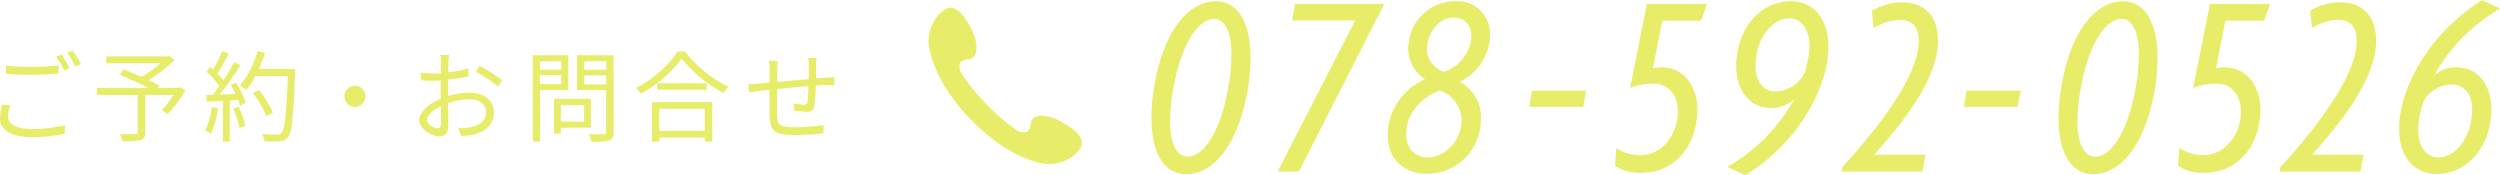 <svg xmlns="http://www.w3.org/2000/svg" viewBox="0 0 555.05 38.91"><defs><style>.cls-1{fill:#e7ed68;}</style></defs><g id="レイヤー_2" data-name="レイヤー 2"><g id="contents"><path class="cls-1" d="M2.24,23.36a8.53,8.53,0,0,0-.44,2.47c0,1.65,1.68,2.79,5.15,2.79a28.6,28.6,0,0,0,7.46-.83l0,1.87A30.61,30.61,0,0,1,7,30.43c-4.43,0-7-1.48-7-4.2a12.23,12.23,0,0,1,.46-3Zm-.9-8.8a48.28,48.28,0,0,0,5.77.29c2.09,0,4.31-.15,5.87-.31v1.81c-1.47.11-3.85.26-5.87.26-2.18,0-4-.09-5.77-.24Zm14.13.55-1.19.55a24,24,0,0,0-1.8-3.08l1.18-.48A30.75,30.75,0,0,1,15.47,15.11Zm2.48-.9-1.21.53a19.88,19.88,0,0,0-1.82-3l1.16-.5A30.81,30.81,0,0,1,18,14.21Z"/><path class="cls-1" d="M41.19,20a30.93,30.93,0,0,1-3.94,5.34l-1.32-.83a24.49,24.49,0,0,0,2.57-3.43H32.25v8.29c0,1-.26,1.48-1,1.72a16,16,0,0,1-4,.26,9.39,9.39,0,0,0-.62-1.58c1.52.06,3,0,3.43,0s.53-.11.53-.44V21.08H21.54V19.51H32.93c-1.87-.94-4.37-2.09-6.33-2.92l.83-1.21c1.21.48,2.64,1.08,4,1.67a26.21,26.21,0,0,0,4.18-3h-12V12.52H37.18l.38-.09,1.18.9A34,34,0,0,1,33,17.8c.9.39,1.76.81,2.38,1.14l-.37.57h4.53l.33-.13Z"/><path class="cls-1" d="M48.4,24.07a19.63,19.63,0,0,1-1.56,5.59A5.84,5.84,0,0,0,45.56,29,15.65,15.65,0,0,0,47,23.8Zm4-5.7a17.82,17.82,0,0,1,2.17,4.47l-1.29.61a7.64,7.64,0,0,0-.42-1.25L51,22.31v9.15H49.5V22.4l-3.59.17-.13-1.47c.44,0,.95,0,1.45-.05.49-.57,1-1.25,1.48-1.95a19.09,19.09,0,0,0-2.88-3.17l.83-1.06c.22.18.44.38.66.57a29.23,29.23,0,0,0,2-4.09l1.45.55a38,38,0,0,1-2.51,4.42,17,17,0,0,1,1.35,1.52c.9-1.38,1.73-2.81,2.35-4l1.41.61A71,71,0,0,1,48.77,21c1.1,0,2.31-.11,3.52-.15a20,20,0,0,0-1.07-2ZM53,23.72a19,19,0,0,1,1.47,4.22l-1.3.44a21.81,21.81,0,0,0-1.4-4.27Zm12.52-7.59c-.4,9.85-.71,13.26-1.61,14.34a2.25,2.25,0,0,1-1.82.88,24.64,24.64,0,0,1-3.39,0,3.83,3.83,0,0,0-.53-1.61c1.47.13,2.82.13,3.37.13a1.06,1.06,0,0,0,.94-.33c.73-.74,1.1-4.09,1.43-12.67H56.69a16.8,16.8,0,0,1-2,3.08,12.77,12.77,0,0,0-1.43-1,19.31,19.31,0,0,0,3.91-7.61l1.66.37a28,28,0,0,1-1.35,3.59h8.08Zm-6.36,9.68a23.73,23.73,0,0,0-3-5.13L57.51,20a22.32,22.32,0,0,1,3.08,5Z"/><path class="cls-1" d="M78.8,19.05a2.34,2.34,0,1,1-2.33,2.33A2.33,2.33,0,0,1,78.8,19.05Z"/><path class="cls-1" d="M99.44,21.36a16.11,16.11,0,0,1,4.77-.79c3.17,0,5.46,1.74,5.46,4.33s-1.65,4.32-4.64,5a13.89,13.89,0,0,1-2.69.29l-.61-1.74a12.94,12.94,0,0,0,2.55-.15c1.92-.35,3.65-1.39,3.65-3.41,0-1.85-1.67-2.84-3.74-2.84a14.06,14.06,0,0,0-4.73.86c.05,1.84.09,3.76.09,4.71,0,2-.77,2.66-1.94,2.66-1.71,0-4.55-1.65-4.55-3.61,0-1.78,2.27-3.68,4.77-4.75V20.72c0-.88,0-1.89,0-2.86-.6.05-1.15.07-1.61.07a26.58,26.58,0,0,1-2.77-.11l0-1.67a20.32,20.32,0,0,0,2.78.17c.5,0,1.07,0,1.67-.06,0-1.15,0-2.09,0-2.49a8.34,8.34,0,0,0-.13-1.54h1.92c0,.4-.09,1-.12,1.5s0,1.38-.06,2.35A28.53,28.53,0,0,0,104,15.2l0,1.74a44.31,44.31,0,0,1-4.54.75c0,1,0,2.07,0,2.95Zm-1.52,6.08c0-.8,0-2.27-.06-3.86-1.76.84-3.06,2.07-3.06,3.06s1.49,1.85,2.35,1.85C97.66,28.49,97.92,28.12,97.92,27.44Zm8.58-12.81a36.66,36.66,0,0,1,5,3.19l-.88,1.41A27.93,27.93,0,0,0,105.71,16Z"/><path class="cls-1" d="M119.9,20V31.44h-1.61V12.27h7.9V20Zm0-6.38v1.84h4.73V13.6Zm4.73,5.06v-2H119.9v2Zm-.11,9.68v1.32H123V21.93h8.19v6.41Zm0-5V27h5.17V23.32Zm11.73,5.9c0,1.08-.27,1.63-1,1.91a14.11,14.11,0,0,1-3.94.29,8,8,0,0,0-.57-1.67c1.43.06,2.86,0,3.3,0s.53-.13.53-.55V20h-6.45V12.27h8.1Zm-6.54-15.65v1.87h4.89V13.57Zm4.89,5.11v-2h-4.89v2Z"/><path class="cls-1" d="M152.09,11.4a26.09,26.09,0,0,0,9.66,7.85,7,7,0,0,0-1.08,1.41A29.41,29.41,0,0,1,151.36,13a27.09,27.09,0,0,1-9.13,7.81,6.18,6.18,0,0,0-1-1.3,24.72,24.72,0,0,0,9.22-8.09Zm-7.33,11.28h13.38v8.76h-1.67v-.9h-10.1v.9h-1.61Zm12.17-4.2v1.45h-11V18.48Zm-10.56,5.68v4.9h10.1v-4.9Z"/><path class="cls-1" d="M181.28,12.85c0,.35-.09,1.1-.11,1.56,0,1,0,2.07,0,3,.86-.07,1.67-.14,2.38-.18s1.18-.07,1.71-.11v1.76c-.35,0-1.16,0-1.71,0s-1.48,0-2.42.11a38.3,38.3,0,0,1-.33,4.58c-.2,1-.69,1.25-1.68,1.25a25.18,25.18,0,0,1-2.88-.31l0-1.56a13.84,13.84,0,0,0,2.18.29c.53,0,.75-.09.82-.58.11-.72.2-2.17.24-3.54-2.25.18-4.8.42-6.95.64,0,2.24-.05,4.51,0,5.35.06,2.35.08,3.14,3.87,3.14a45,45,0,0,0,6.47-.48l-.07,1.85c-1.45.15-4.11.37-6.31.37-5,0-5.53-1.16-5.64-4.64,0-.95,0-3.24,0-5.41l-2.31.24-2.22.31-.18-1.81c.66,0,1.48,0,2.27-.11l2.44-.22,0-3a12.51,12.51,0,0,0-.13-1.83h1.92c0,.48-.07,1.08-.07,1.76l0,2.93c2.11-.2,4.64-.44,7-.64v-3.1a11.4,11.4,0,0,0-.11-1.63Z"/><path class="cls-1" d="M277,20c-2.16,12.31-7.64,18.67-13.65,18.67-4.78,0-7.7-4.49-7.7-12.43a41,41,0,0,1,.64-7.23C258.4,6.71,263.88.29,270,.29c4.72,0,7.64,4.61,7.64,12.49A40.48,40.48,0,0,1,277,20ZM269.54,4.2c-3.27,0-7.17,5.08-9,15.28a40.86,40.86,0,0,0-.76,7.35c0,5.31,1.57,7.94,4,7.94,3.26,0,7.11-5.08,8.92-15.34a40.16,40.16,0,0,0,.7-7.35C273.39,6.83,271.87,4.2,269.54,4.2Z"/><path class="cls-1" d="M288.38,38.09h-4.72L300.87,4.55h-14l.64-3.67h19.83Z"/><path class="cls-1" d="M330.62,9.68a12.11,12.11,0,0,1-6.53,8.52,8.84,8.84,0,0,1,4.72,8.11,13.36,13.36,0,0,1-.17,2,11.91,11.91,0,0,1-11.9,10.27c-5.08,0-8.64-3.33-8.64-8.58a15,15,0,0,1,.18-2.27,14,14,0,0,1,8.11-10.15,8.13,8.13,0,0,1-3.74-6.89A8.61,8.61,0,0,1,312.83,9,10.34,10.34,0,0,1,323.21.29a7.16,7.16,0,0,1,7.59,7.53A10.25,10.25,0,0,1,330.62,9.68ZM319.71,20.07c-3,1.05-6.65,3.91-7.35,8.05a8.09,8.09,0,0,0-.17,1.57c0,3.27,2,5.25,4.78,5.25,3.33,0,6.71-2.8,7.41-6.94a11.08,11.08,0,0,0,.12-1.34A7.18,7.18,0,0,0,319.71,20.07Zm3-16.16c-2.75,0-5.2,2.45-5.78,5.72a7.48,7.48,0,0,0-.12,1.16c0,2.39,1.4,4.14,3.74,5.19a9.07,9.07,0,0,0,6-6.7,8.52,8.52,0,0,0,.11-1.23C326.65,5.48,325.08,3.91,322.75,3.91Z"/><path class="cls-1" d="M351.51,23.74h-12l.64-3.61h12Z"/><path class="cls-1" d="M377.64,4.61h-8.57L367,15.17a8.67,8.67,0,0,1,1.75-.24c5.31,0,8.11,4.5,8.11,9.4,0,7.46-4.61,14.05-12.54,14.05a10.36,10.36,0,0,1-5.72-1.51l.23-4a9.79,9.79,0,0,0,5.37,1.58c5.07,0,8.34-5,8.34-9.69,0-3.32-1.87-6.18-5.43-6.18a14.39,14.39,0,0,0-5.19.93L365.63.88H379Z"/><path class="cls-1" d="M405.65,13.83c-1.75,10-9.28,19.71-18.15,25.08l-4-1.87A39,39,0,0,0,398.3,22.11a7.82,7.82,0,0,1-5,1.87c-4.84,0-7.82-3.85-7.82-9.34a16.32,16.32,0,0,1,.24-2.91C386.86,4.9,391.65.29,397.6.29c5,0,8.34,3.79,8.34,10A18.84,18.84,0,0,1,405.65,13.83Zm-8.4-9.75c-3.33,0-6.48,3.45-7.3,8.17a17.4,17.4,0,0,0-.17,2.33c0,3.45,1.57,5.72,4.55,5.72a7.52,7.52,0,0,0,6.36-4.2,31.91,31.91,0,0,0,.81-3.44,11.52,11.52,0,0,0,.24-2.39C401.74,6.48,399.93,4.08,397.25,4.08Z"/><path class="cls-1" d="M416.09,34.36h11.37l-.64,3.73h-18l.23-1C414.57,31,426,17.79,426,9.1c0-2.74-1.11-4.67-4.08-4.67A10.9,10.9,0,0,0,416,6.24l-.41-3.85A13,13,0,0,1,422.33.53c5.25,0,7.94,3.38,7.94,8.45C430.27,17.91,421.75,28,416.09,34.36Z"/><path class="cls-1" d="M447.94,23.74H436l.64-3.61h12Z"/><path class="cls-1" d="M478.39,20c-2.15,12.31-7.64,18.67-13.65,18.67-4.78,0-7.7-4.49-7.7-12.43a41.11,41.11,0,0,1,.65-7.23C459.84,6.71,465.33.29,471.39.29,476.12.29,479,4.9,479,12.78A40.56,40.56,0,0,1,478.39,20ZM471,4.2c-3.27,0-7.18,5.08-9,15.28a41.8,41.8,0,0,0-.76,7.35c0,5.31,1.58,7.94,4,7.94,3.27,0,7.12-5.08,8.93-15.34a41.07,41.07,0,0,0,.7-7.35C474.84,6.83,473.32,4.2,471,4.2Z"/><path class="cls-1" d="M502.66,4.61h-8.57L492,15.17a8.77,8.77,0,0,1,1.75-.24c5.31,0,8.11,4.5,8.11,9.4,0,7.46-4.61,14.05-12.54,14.05a10.36,10.36,0,0,1-5.72-1.51l.23-4a9.79,9.79,0,0,0,5.37,1.58c5.07,0,8.34-5,8.34-9.69,0-3.32-1.87-6.18-5.42-6.18a14.45,14.45,0,0,0-5.2.93L490.65.88H504Z"/><path class="cls-1" d="M513.34,34.36h11.38l-.64,3.73h-18l.23-1c5.55-6.07,16.92-19.31,16.92-28,0-2.74-1.11-4.67-4.08-4.67a11,11,0,0,0-5.84,1.81l-.4-3.85a12.94,12.94,0,0,1,6.7-1.86c5.25,0,7.94,3.38,7.94,8.45C527.52,17.91,519,28,513.34,34.36Z"/><path class="cls-1" d="M540.47,16.68a7.67,7.67,0,0,1,4.84-1.75c4.84,0,7.82,3.85,7.82,9.34a16.32,16.32,0,0,1-.24,2.91C551.73,34,546.94,38.62,541,38.62c-5,0-8.34-3.79-8.34-10a18.84,18.84,0,0,1,.29-3.5c1.75-10,9.28-19.65,18.15-25.08l4,1.87A38.69,38.69,0,0,0,540.47,16.68Zm3.79,2.1a7.34,7.34,0,0,0-6.24,3.8,38.13,38.13,0,0,0-.93,3.79,11.75,11.75,0,0,0-.18,2.45c0,3.79,1.81,6.12,4.49,6.12,3.33,0,6.42-3.38,7.24-8.11a18.37,18.37,0,0,0,.23-2.39C548.87,21,547.24,18.78,544.26,18.78Z"/><path class="cls-1" d="M231.6,25.74c-.81-.11-2.45.18-2.67,1.39-.16.83-.32,1.77-.89,2.1a2.64,2.64,0,0,1-2.53-.47A44.15,44.15,0,0,1,219,23.12a44.14,44.14,0,0,1-5.42-6.68,2.63,2.63,0,0,1-.38-2.54c.34-.56,1.29-.69,2.13-.81,1.21-.19,1.56-1.81,1.48-2.63a9.79,9.79,0,0,0-1.35-4.37c-1.42-2.8-2.59-3.76-3.43-4.14s-1.63-.51-3.34,1a8.88,8.88,0,0,0-2.37,7.81c.61,3,2.48,8.8,9.19,15.74S228,35.5,231,36.21a8.85,8.85,0,0,0,7.88-2.1c1.56-1.65,1.47-2.41,1.1-3.31s-1.26-2.05-4-3.57A9.8,9.8,0,0,0,231.6,25.74Z"/></g></g></svg>